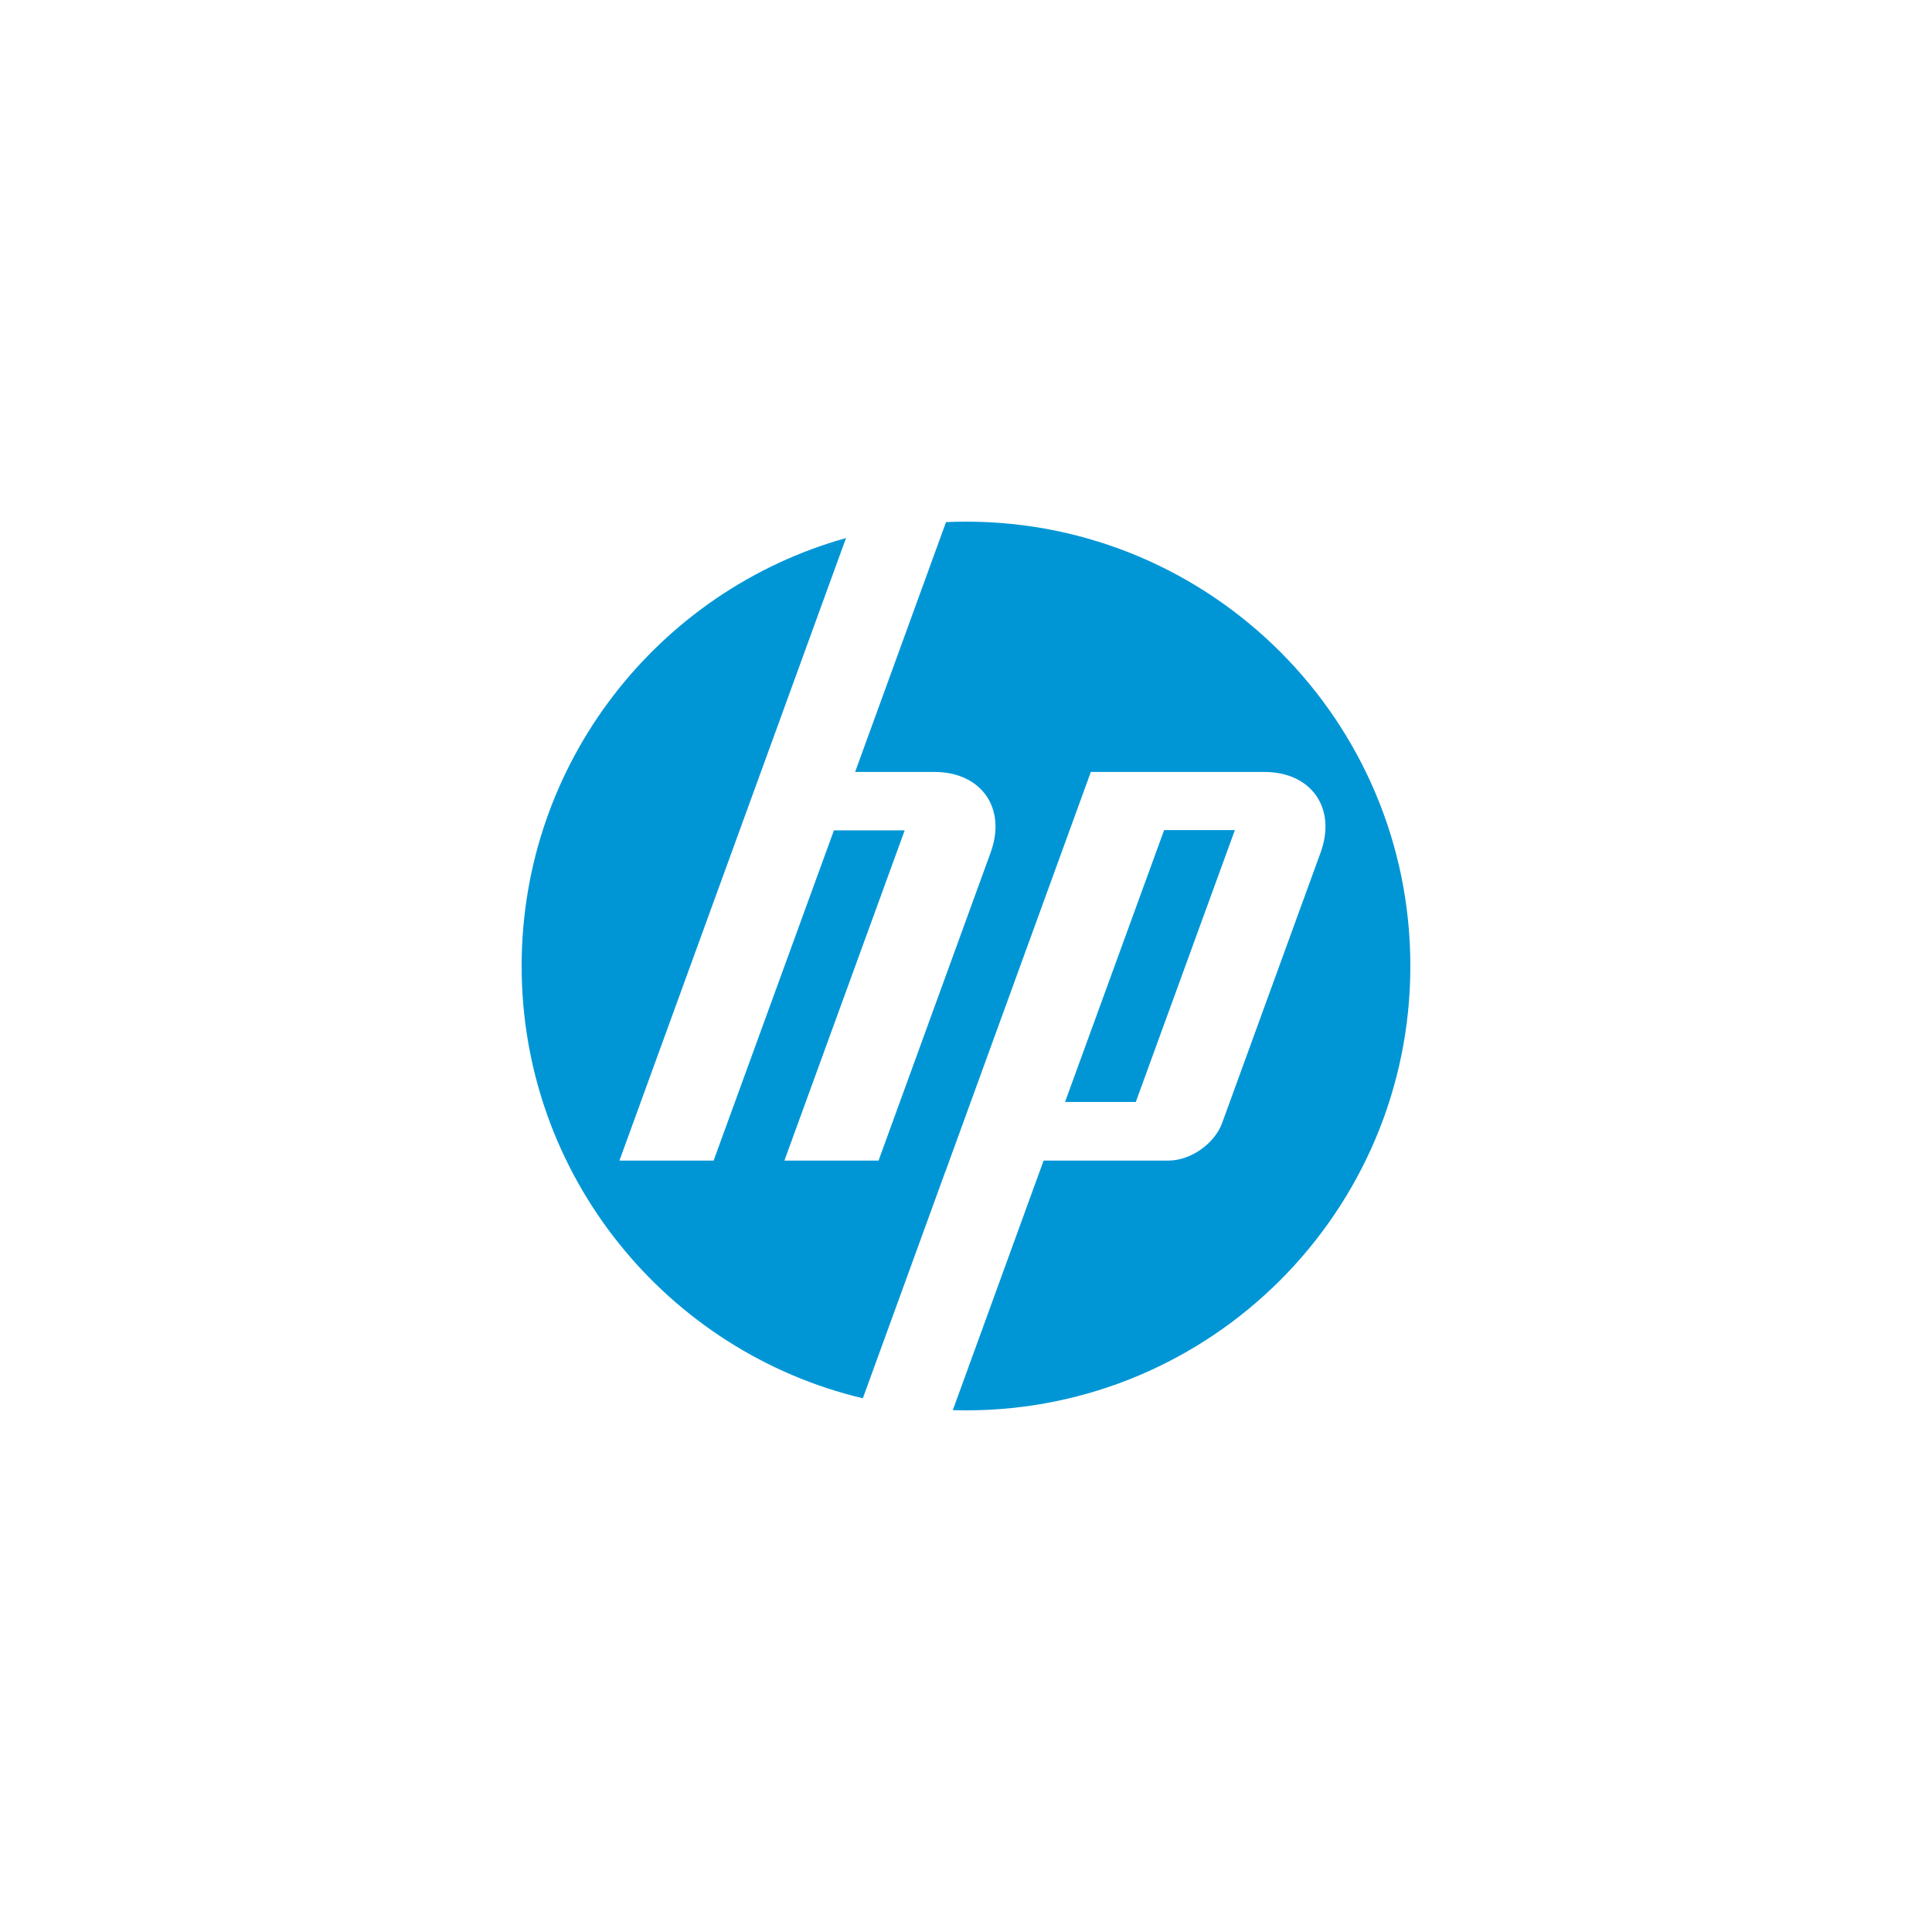 <svg xmlns="http://www.w3.org/2000/svg" width="200" height="200" viewBox="0 0 200 200" fill="none"><path d="M146 100C146 74.594 125.406 54 100 54C99.308 54 98.617 54.017 97.932 54.049L88.523 79.91H96.718C101.594 79.91 104.221 83.664 102.553 88.248L90.947 120.144L81.201 120.142L93.655 85.956H86.329L73.874 120.142H64.124L78.768 79.91H78.77L87.579 55.699C68.209 61.117 54 78.899 54 100C54 121.728 69.067 139.935 89.32 144.751L97.857 121.292H97.864L112.923 79.91H130.872C135.753 79.91 138.378 83.664 136.71 88.248L126.512 116.263C125.736 118.397 123.243 120.142 120.972 120.142H108.035L98.634 145.979C99.087 145.992 99.544 146 100 146C125.406 146 146 125.404 146 100Z" fill="#0096D6"></path><path d="M127.834 85.931H120.51L110.253 114.075H117.577L127.834 85.931Z" fill="#0096D6"></path></svg>